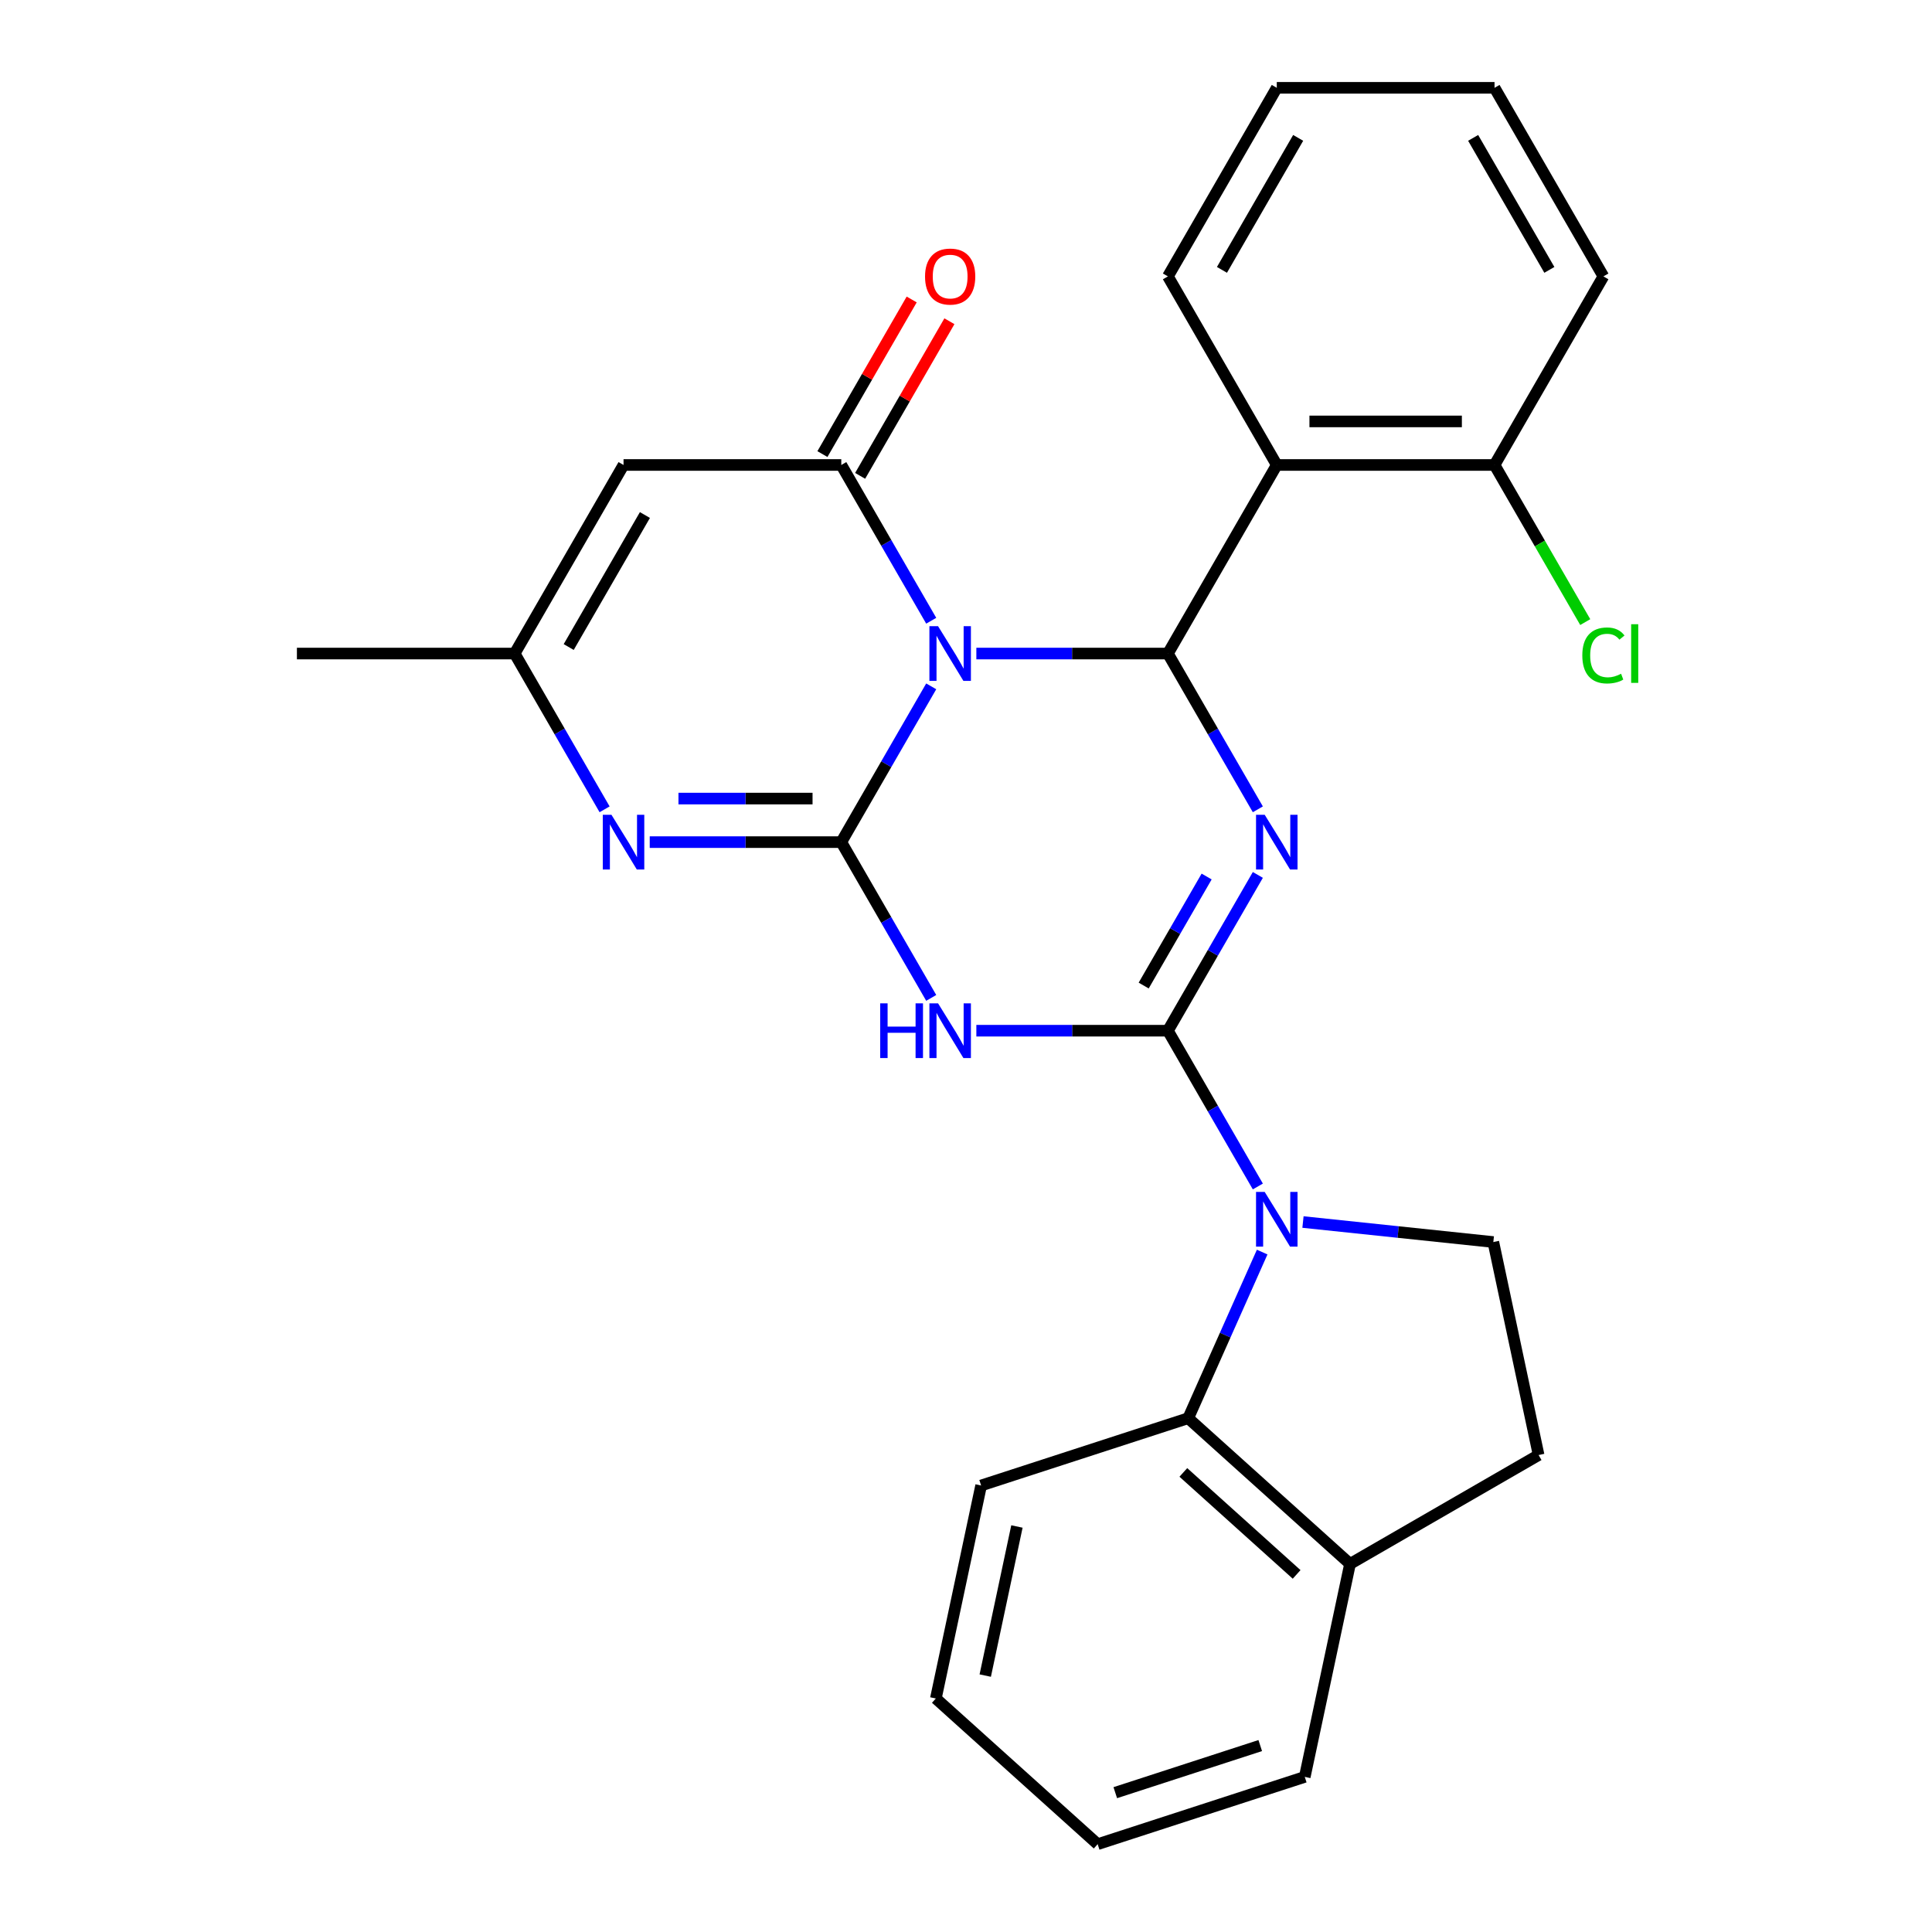 <?xml version='1.0' encoding='iso-8859-1'?>
<svg version='1.1' baseProfile='full'
              xmlns='http://www.w3.org/2000/svg'
                      xmlns:rdkit='http://www.rdkit.org/xml'
                      xmlns:xlink='http://www.w3.org/1999/xlink'
                  xml:space='preserve'
width='1000px' height='1000px' viewBox='0 0 1000 1000'>
<!-- END OF HEADER -->
<rect style='opacity:1.0;fill:#FFFFFF;stroke:none' width='1000' height='1000' x='0' y='0'> </rect>
<path class='bond-2' d='M 481.998,355.253 L 458.722,395.567' style='fill:none;fill-rule:evenodd;stroke:#0000FF;stroke-width:6px;stroke-linecap:butt;stroke-linejoin:miter;stroke-opacity:1' />
<path class='bond-2' d='M 458.722,395.567 L 435.447,435.882' style='fill:none;fill-rule:evenodd;stroke:#000000;stroke-width:6px;stroke-linecap:butt;stroke-linejoin:miter;stroke-opacity:1' />
<path class='bond-3' d='M 505.358,338.275 L 554.932,338.275' style='fill:none;fill-rule:evenodd;stroke:#0000FF;stroke-width:6px;stroke-linecap:butt;stroke-linejoin:miter;stroke-opacity:1' />
<path class='bond-3' d='M 554.932,338.275 L 604.507,338.275' style='fill:none;fill-rule:evenodd;stroke:#000000;stroke-width:6px;stroke-linecap:butt;stroke-linejoin:miter;stroke-opacity:1' />
<path class='bond-5' d='M 481.998,321.297 L 458.722,280.983' style='fill:none;fill-rule:evenodd;stroke:#0000FF;stroke-width:6px;stroke-linecap:butt;stroke-linejoin:miter;stroke-opacity:1' />
<path class='bond-5' d='M 458.722,280.983 L 435.447,240.668' style='fill:none;fill-rule:evenodd;stroke:#000000;stroke-width:6px;stroke-linecap:butt;stroke-linejoin:miter;stroke-opacity:1' />
<path class='bond-0' d='M 604.507,533.489 L 627.782,493.174' style='fill:none;fill-rule:evenodd;stroke:#000000;stroke-width:6px;stroke-linecap:butt;stroke-linejoin:miter;stroke-opacity:1' />
<path class='bond-0' d='M 627.782,493.174 L 651.058,452.859' style='fill:none;fill-rule:evenodd;stroke:#0000FF;stroke-width:6px;stroke-linecap:butt;stroke-linejoin:miter;stroke-opacity:1' />
<path class='bond-0' d='M 591.968,510.124 L 608.261,481.903' style='fill:none;fill-rule:evenodd;stroke:#000000;stroke-width:6px;stroke-linecap:butt;stroke-linejoin:miter;stroke-opacity:1' />
<path class='bond-0' d='M 608.261,481.903 L 624.554,453.683' style='fill:none;fill-rule:evenodd;stroke:#0000FF;stroke-width:6px;stroke-linecap:butt;stroke-linejoin:miter;stroke-opacity:1' />
<path class='bond-6' d='M 604.507,533.489 L 627.782,573.803' style='fill:none;fill-rule:evenodd;stroke:#000000;stroke-width:6px;stroke-linecap:butt;stroke-linejoin:miter;stroke-opacity:1' />
<path class='bond-6' d='M 627.782,573.803 L 651.058,614.118' style='fill:none;fill-rule:evenodd;stroke:#0000FF;stroke-width:6px;stroke-linecap:butt;stroke-linejoin:miter;stroke-opacity:1' />
<path class='bond-27' d='M 604.507,533.489 L 554.932,533.489' style='fill:none;fill-rule:evenodd;stroke:#000000;stroke-width:6px;stroke-linecap:butt;stroke-linejoin:miter;stroke-opacity:1' />
<path class='bond-27' d='M 554.932,533.489 L 505.358,533.489' style='fill:none;fill-rule:evenodd;stroke:#0000FF;stroke-width:6px;stroke-linecap:butt;stroke-linejoin:miter;stroke-opacity:1' />
<path class='bond-1' d='M 651.058,418.904 L 627.782,378.59' style='fill:none;fill-rule:evenodd;stroke:#0000FF;stroke-width:6px;stroke-linecap:butt;stroke-linejoin:miter;stroke-opacity:1' />
<path class='bond-1' d='M 627.782,378.59 L 604.507,338.275' style='fill:none;fill-rule:evenodd;stroke:#000000;stroke-width:6px;stroke-linecap:butt;stroke-linejoin:miter;stroke-opacity:1' />
<path class='bond-4' d='M 435.447,435.882 L 458.722,476.196' style='fill:none;fill-rule:evenodd;stroke:#000000;stroke-width:6px;stroke-linecap:butt;stroke-linejoin:miter;stroke-opacity:1' />
<path class='bond-4' d='M 458.722,476.196 L 481.998,516.511' style='fill:none;fill-rule:evenodd;stroke:#0000FF;stroke-width:6px;stroke-linecap:butt;stroke-linejoin:miter;stroke-opacity:1' />
<path class='bond-7' d='M 435.447,435.882 L 385.872,435.882' style='fill:none;fill-rule:evenodd;stroke:#000000;stroke-width:6px;stroke-linecap:butt;stroke-linejoin:miter;stroke-opacity:1' />
<path class='bond-7' d='M 385.872,435.882 L 336.298,435.882' style='fill:none;fill-rule:evenodd;stroke:#0000FF;stroke-width:6px;stroke-linecap:butt;stroke-linejoin:miter;stroke-opacity:1' />
<path class='bond-7' d='M 420.574,413.34 L 385.872,413.34' style='fill:none;fill-rule:evenodd;stroke:#000000;stroke-width:6px;stroke-linecap:butt;stroke-linejoin:miter;stroke-opacity:1' />
<path class='bond-7' d='M 385.872,413.34 L 351.17,413.34' style='fill:none;fill-rule:evenodd;stroke:#0000FF;stroke-width:6px;stroke-linecap:butt;stroke-linejoin:miter;stroke-opacity:1' />
<path class='bond-9' d='M 604.507,338.275 L 660.86,240.668' style='fill:none;fill-rule:evenodd;stroke:#000000;stroke-width:6px;stroke-linecap:butt;stroke-linejoin:miter;stroke-opacity:1' />
<path class='bond-8' d='M 435.447,240.668 L 322.74,240.668' style='fill:none;fill-rule:evenodd;stroke:#000000;stroke-width:6px;stroke-linecap:butt;stroke-linejoin:miter;stroke-opacity:1' />
<path class='bond-13' d='M 445.207,246.303 L 468.31,206.289' style='fill:none;fill-rule:evenodd;stroke:#000000;stroke-width:6px;stroke-linecap:butt;stroke-linejoin:miter;stroke-opacity:1' />
<path class='bond-13' d='M 468.31,206.289 L 491.412,166.274' style='fill:none;fill-rule:evenodd;stroke:#FF0000;stroke-width:6px;stroke-linecap:butt;stroke-linejoin:miter;stroke-opacity:1' />
<path class='bond-13' d='M 425.686,235.033 L 448.788,195.018' style='fill:none;fill-rule:evenodd;stroke:#000000;stroke-width:6px;stroke-linecap:butt;stroke-linejoin:miter;stroke-opacity:1' />
<path class='bond-13' d='M 448.788,195.018 L 471.891,155.004' style='fill:none;fill-rule:evenodd;stroke:#FF0000;stroke-width:6px;stroke-linecap:butt;stroke-linejoin:miter;stroke-opacity:1' />
<path class='bond-11' d='M 653.301,648.073 L 634.16,691.066' style='fill:none;fill-rule:evenodd;stroke:#0000FF;stroke-width:6px;stroke-linecap:butt;stroke-linejoin:miter;stroke-opacity:1' />
<path class='bond-11' d='M 634.16,691.066 L 615.018,734.058' style='fill:none;fill-rule:evenodd;stroke:#000000;stroke-width:6px;stroke-linecap:butt;stroke-linejoin:miter;stroke-opacity:1' />
<path class='bond-12' d='M 674.418,632.52 L 723.683,637.698' style='fill:none;fill-rule:evenodd;stroke:#0000FF;stroke-width:6px;stroke-linecap:butt;stroke-linejoin:miter;stroke-opacity:1' />
<path class='bond-12' d='M 723.683,637.698 L 772.949,642.876' style='fill:none;fill-rule:evenodd;stroke:#000000;stroke-width:6px;stroke-linecap:butt;stroke-linejoin:miter;stroke-opacity:1' />
<path class='bond-28' d='M 312.938,418.904 L 289.662,378.59' style='fill:none;fill-rule:evenodd;stroke:#0000FF;stroke-width:6px;stroke-linecap:butt;stroke-linejoin:miter;stroke-opacity:1' />
<path class='bond-28' d='M 289.662,378.59 L 266.387,338.275' style='fill:none;fill-rule:evenodd;stroke:#000000;stroke-width:6px;stroke-linecap:butt;stroke-linejoin:miter;stroke-opacity:1' />
<path class='bond-10' d='M 322.74,240.668 L 266.387,338.275' style='fill:none;fill-rule:evenodd;stroke:#000000;stroke-width:6px;stroke-linecap:butt;stroke-linejoin:miter;stroke-opacity:1' />
<path class='bond-10' d='M 333.808,266.58 L 294.361,334.905' style='fill:none;fill-rule:evenodd;stroke:#000000;stroke-width:6px;stroke-linecap:butt;stroke-linejoin:miter;stroke-opacity:1' />
<path class='bond-14' d='M 660.86,240.668 L 773.567,240.668' style='fill:none;fill-rule:evenodd;stroke:#000000;stroke-width:6px;stroke-linecap:butt;stroke-linejoin:miter;stroke-opacity:1' />
<path class='bond-14' d='M 677.766,218.127 L 756.661,218.127' style='fill:none;fill-rule:evenodd;stroke:#000000;stroke-width:6px;stroke-linecap:butt;stroke-linejoin:miter;stroke-opacity:1' />
<path class='bond-18' d='M 660.86,240.668 L 604.507,143.061' style='fill:none;fill-rule:evenodd;stroke:#000000;stroke-width:6px;stroke-linecap:butt;stroke-linejoin:miter;stroke-opacity:1' />
<path class='bond-20' d='M 266.387,338.275 L 153.68,338.275' style='fill:none;fill-rule:evenodd;stroke:#000000;stroke-width:6px;stroke-linecap:butt;stroke-linejoin:miter;stroke-opacity:1' />
<path class='bond-15' d='M 615.018,734.058 L 698.775,809.473' style='fill:none;fill-rule:evenodd;stroke:#000000;stroke-width:6px;stroke-linecap:butt;stroke-linejoin:miter;stroke-opacity:1' />
<path class='bond-15' d='M 612.499,762.122 L 671.129,814.913' style='fill:none;fill-rule:evenodd;stroke:#000000;stroke-width:6px;stroke-linecap:butt;stroke-linejoin:miter;stroke-opacity:1' />
<path class='bond-19' d='M 615.018,734.058 L 507.828,768.886' style='fill:none;fill-rule:evenodd;stroke:#000000;stroke-width:6px;stroke-linecap:butt;stroke-linejoin:miter;stroke-opacity:1' />
<path class='bond-16' d='M 772.949,642.876 L 796.382,753.12' style='fill:none;fill-rule:evenodd;stroke:#000000;stroke-width:6px;stroke-linecap:butt;stroke-linejoin:miter;stroke-opacity:1' />
<path class='bond-17' d='M 773.567,240.668 L 797.044,281.333' style='fill:none;fill-rule:evenodd;stroke:#000000;stroke-width:6px;stroke-linecap:butt;stroke-linejoin:miter;stroke-opacity:1' />
<path class='bond-17' d='M 797.044,281.333 L 820.522,321.997' style='fill:none;fill-rule:evenodd;stroke:#00CC00;stroke-width:6px;stroke-linecap:butt;stroke-linejoin:miter;stroke-opacity:1' />
<path class='bond-22' d='M 773.567,240.668 L 829.92,143.061' style='fill:none;fill-rule:evenodd;stroke:#000000;stroke-width:6px;stroke-linecap:butt;stroke-linejoin:miter;stroke-opacity:1' />
<path class='bond-21' d='M 698.775,809.473 L 675.342,919.717' style='fill:none;fill-rule:evenodd;stroke:#000000;stroke-width:6px;stroke-linecap:butt;stroke-linejoin:miter;stroke-opacity:1' />
<path class='bond-30' d='M 698.775,809.473 L 796.382,753.12' style='fill:none;fill-rule:evenodd;stroke:#000000;stroke-width:6px;stroke-linecap:butt;stroke-linejoin:miter;stroke-opacity:1' />
<path class='bond-23' d='M 604.507,143.061 L 660.86,45.455' style='fill:none;fill-rule:evenodd;stroke:#000000;stroke-width:6px;stroke-linecap:butt;stroke-linejoin:miter;stroke-opacity:1' />
<path class='bond-23' d='M 632.481,139.691 L 671.928,71.366' style='fill:none;fill-rule:evenodd;stroke:#000000;stroke-width:6px;stroke-linecap:butt;stroke-linejoin:miter;stroke-opacity:1' />
<path class='bond-24' d='M 507.828,768.886 L 484.395,879.13' style='fill:none;fill-rule:evenodd;stroke:#000000;stroke-width:6px;stroke-linecap:butt;stroke-linejoin:miter;stroke-opacity:1' />
<path class='bond-24' d='M 526.361,790.109 L 509.958,867.28' style='fill:none;fill-rule:evenodd;stroke:#000000;stroke-width:6px;stroke-linecap:butt;stroke-linejoin:miter;stroke-opacity:1' />
<path class='bond-31' d='M 675.342,919.717 L 568.152,954.545' style='fill:none;fill-rule:evenodd;stroke:#000000;stroke-width:6px;stroke-linecap:butt;stroke-linejoin:miter;stroke-opacity:1' />
<path class='bond-31' d='M 652.298,903.503 L 577.265,927.883' style='fill:none;fill-rule:evenodd;stroke:#000000;stroke-width:6px;stroke-linecap:butt;stroke-linejoin:miter;stroke-opacity:1' />
<path class='bond-29' d='M 829.92,143.061 L 773.567,45.455' style='fill:none;fill-rule:evenodd;stroke:#000000;stroke-width:6px;stroke-linecap:butt;stroke-linejoin:miter;stroke-opacity:1' />
<path class='bond-29' d='M 801.946,139.691 L 762.498,71.366' style='fill:none;fill-rule:evenodd;stroke:#000000;stroke-width:6px;stroke-linecap:butt;stroke-linejoin:miter;stroke-opacity:1' />
<path class='bond-26' d='M 660.86,45.455 L 773.567,45.455' style='fill:none;fill-rule:evenodd;stroke:#000000;stroke-width:6px;stroke-linecap:butt;stroke-linejoin:miter;stroke-opacity:1' />
<path class='bond-25' d='M 484.395,879.13 L 568.152,954.545' style='fill:none;fill-rule:evenodd;stroke:#000000;stroke-width:6px;stroke-linecap:butt;stroke-linejoin:miter;stroke-opacity:1' />
<path  class='atom-0' d='M 485.54 324.115
L 494.82 339.115
Q 495.74 340.595, 497.22 343.275
Q 498.7 345.955, 498.78 346.115
L 498.78 324.115
L 502.54 324.115
L 502.54 352.435
L 498.66 352.435
L 488.7 336.035
Q 487.54 334.115, 486.3 331.915
Q 485.1 329.715, 484.74 329.035
L 484.74 352.435
L 481.06 352.435
L 481.06 324.115
L 485.54 324.115
' fill='#0000FF'/>
<path  class='atom-2' d='M 654.6 421.722
L 663.88 436.722
Q 664.8 438.202, 666.28 440.882
Q 667.76 443.562, 667.84 443.722
L 667.84 421.722
L 671.6 421.722
L 671.6 450.042
L 667.72 450.042
L 657.76 433.642
Q 656.6 431.722, 655.36 429.522
Q 654.16 427.322, 653.8 426.642
L 653.8 450.042
L 650.12 450.042
L 650.12 421.722
L 654.6 421.722
' fill='#0000FF'/>
<path  class='atom-5' d='M 455.58 519.329
L 459.42 519.329
L 459.42 531.369
L 473.9 531.369
L 473.9 519.329
L 477.74 519.329
L 477.74 547.649
L 473.9 547.649
L 473.9 534.569
L 459.42 534.569
L 459.42 547.649
L 455.58 547.649
L 455.58 519.329
' fill='#0000FF'/>
<path  class='atom-5' d='M 485.54 519.329
L 494.82 534.329
Q 495.74 535.809, 497.22 538.489
Q 498.7 541.169, 498.78 541.329
L 498.78 519.329
L 502.54 519.329
L 502.54 547.649
L 498.66 547.649
L 488.7 531.249
Q 487.54 529.329, 486.3 527.129
Q 485.1 524.929, 484.74 524.249
L 484.74 547.649
L 481.06 547.649
L 481.06 519.329
L 485.54 519.329
' fill='#0000FF'/>
<path  class='atom-7' d='M 654.6 616.935
L 663.88 631.935
Q 664.8 633.415, 666.28 636.095
Q 667.76 638.775, 667.84 638.935
L 667.84 616.935
L 671.6 616.935
L 671.6 645.255
L 667.72 645.255
L 657.76 628.855
Q 656.6 626.935, 655.36 624.735
Q 654.16 622.535, 653.8 621.855
L 653.8 645.255
L 650.12 645.255
L 650.12 616.935
L 654.6 616.935
' fill='#0000FF'/>
<path  class='atom-8' d='M 316.48 421.722
L 325.76 436.722
Q 326.68 438.202, 328.16 440.882
Q 329.64 443.562, 329.72 443.722
L 329.72 421.722
L 333.48 421.722
L 333.48 450.042
L 329.6 450.042
L 319.64 433.642
Q 318.48 431.722, 317.24 429.522
Q 316.04 427.322, 315.68 426.642
L 315.68 450.042
L 312 450.042
L 312 421.722
L 316.48 421.722
' fill='#0000FF'/>
<path  class='atom-14' d='M 478.8 143.141
Q 478.8 136.341, 482.16 132.541
Q 485.52 128.741, 491.8 128.741
Q 498.08 128.741, 501.44 132.541
Q 504.8 136.341, 504.8 143.141
Q 504.8 150.021, 501.4 153.941
Q 498 157.821, 491.8 157.821
Q 485.56 157.821, 482.16 153.941
Q 478.8 150.061, 478.8 143.141
M 491.8 154.621
Q 496.12 154.621, 498.44 151.741
Q 500.8 148.821, 500.8 143.141
Q 500.8 137.581, 498.44 134.781
Q 496.12 131.941, 491.8 131.941
Q 487.48 131.941, 485.12 134.741
Q 482.8 137.541, 482.8 143.141
Q 482.8 148.861, 485.12 151.741
Q 487.48 154.621, 491.8 154.621
' fill='#FF0000'/>
<path  class='atom-18' d='M 819 339.255
Q 819 332.215, 822.28 328.535
Q 825.6 324.815, 831.88 324.815
Q 837.72 324.815, 840.84 328.935
L 838.2 331.095
Q 835.92 328.095, 831.88 328.095
Q 827.6 328.095, 825.32 330.975
Q 823.08 333.815, 823.08 339.255
Q 823.08 344.855, 825.4 347.735
Q 827.76 350.615, 832.32 350.615
Q 835.44 350.615, 839.08 348.735
L 840.2 351.735
Q 838.72 352.695, 836.48 353.255
Q 834.24 353.815, 831.76 353.815
Q 825.6 353.815, 822.28 350.055
Q 819 346.295, 819 339.255
' fill='#00CC00'/>
<path  class='atom-18' d='M 844.28 323.095
L 847.96 323.095
L 847.96 353.455
L 844.28 353.455
L 844.28 323.095
' fill='#00CC00'/>
</svg>
